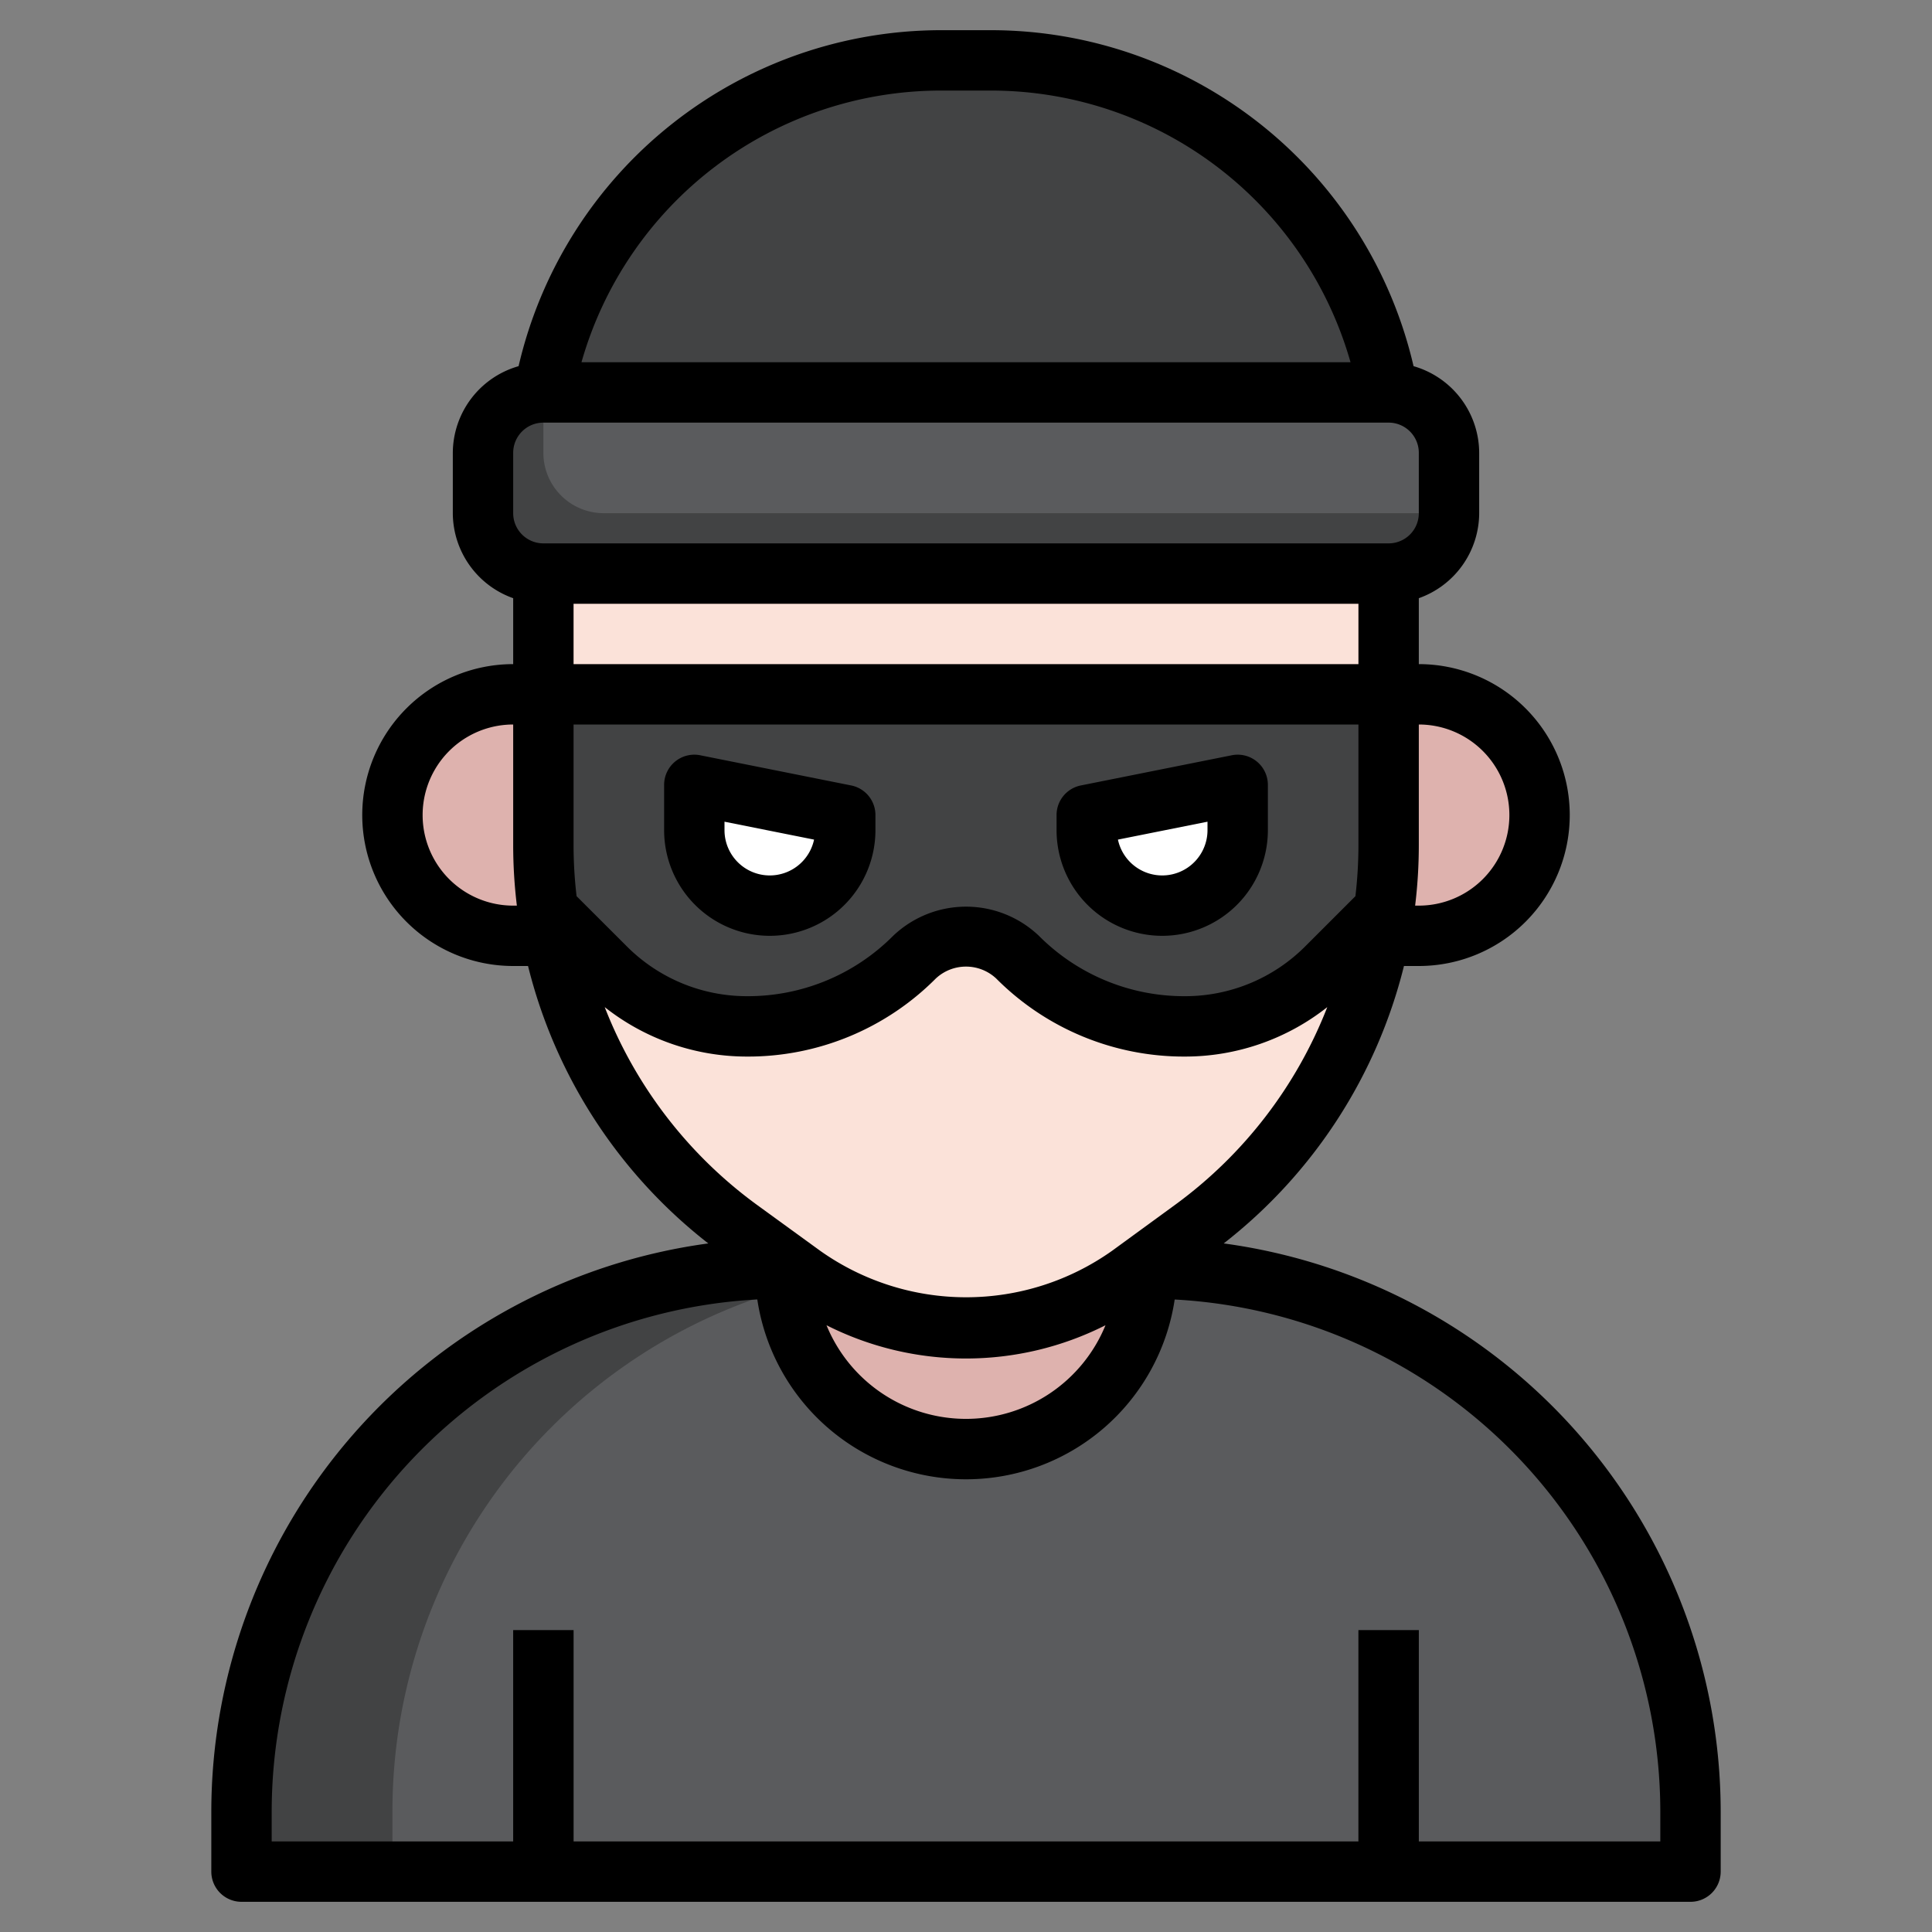 <svg id="Layer_3" height="512" viewBox="0 0 64 64" width="512" xmlns="http://www.w3.org/2000/svg" data-name="Layer 3"><rect x="0" y="0" width="64" height="64" fill="#808080" stroke="none"/><path d="m26 42a18 18 0 0 0 -18 18v2h48v-2a18 18 0 0 0 -18-18z" fill="#424344"/><path d="m38 42h-7a18 18 0 0 0 -18 18v2h43v-2a18 18 0 0 0 -18-18z" fill="#5a5b5d"/><g fill="#deb2ae"><path d="m26 41.818v.182a6 6 0 0 0 6 6 6 6 0 0 0 6-6v-.182"/><path d="m18 23h-1a4 4 0 0 0 -4 4 4 4 0 0 0 4 4h1.289"/><path d="m46 23h1a4 4 0 0 1 4 4 4 4 0 0 1 -4 4h-1.289"/><path d="m46 19v9a15.709 15.709 0 0 1 -6.47 12.7l-2.1 1.531a9.225 9.225 0 0 1 -5.43 1.769 9.229 9.229 0 0 1 -5.425-1.764l-2.1-1.531a15.709 15.709 0 0 1 -6.475-12.705v-9"/></g><path d="m18 28a15.709 15.709 0 0 0 6.47 12.7l2.105 1.531a9.224 9.224 0 0 0 5.425 1.769 9.223 9.223 0 0 0 5.426-1.764l2.1-1.531a15.709 15.709 0 0 0 6.474-12.705v-8h-28z" fill="#fbe2d9"/><path d="m46 13h-28a2 2 0 0 0 -2 2v2a2 2 0 0 0 2 2h28a2 2 0 0 0 2-2v-2a2 2 0 0 0 -2-2z" fill="#424344"/><path d="m18 28a15.578 15.578 0 0 0 .165 2.165l1.885 1.885a6.656 6.656 0 0 0 4.707 1.95 7.829 7.829 0 0 0 5.536-2.293 2.414 2.414 0 0 1 3.414 0 7.829 7.829 0 0 0 5.536 2.293 6.656 6.656 0 0 0 4.707-1.95l1.885-1.885a15.578 15.578 0 0 0 .165-2.165v-5h-28z" fill="#424344"/><path d="m46 13a13.394 13.394 0 0 0 -13.179-11h-1.642a13.394 13.394 0 0 0 -13.179 11" fill="#424344"/><path d="m46 13h-28v2a2 2 0 0 0 2 2h28v-2a2 2 0 0 0 -2-2z" fill="#5a5b5d"/><path d="m45 54h2v8h-2z" fill="#424344"/><path d="m17 54h2v8h-2z" fill="#424344"/><path d="m36 27 5-1v1.5a2.5 2.5 0 0 1 -2.5 2.5 2.5 2.5 0 0 1 -2.5-2.5z" fill="#fff"/><path d="m28 27-5-1v1.5a2.5 2.5 0 0 0 2.5 2.5 2.5 2.5 0 0 0 2.5-2.5z" fill="#fff"/><path d="m7 60v2a1 1 0 0 0 1 1h48a1 1 0 0 0 1-1v-2a19.014 19.014 0 0 0 -16.463-18.81 16.764 16.764 0 0 0 5.971-9.19h.492a5 5 0 0 0 0-10v-2.184a3 3 0 0 0 2-2.816v-2a3 3 0 0 0 -2.174-2.87 14.377 14.377 0 0 0 -14.005-11.13h-1.642a14.377 14.377 0 0 0 -14 11.13 3 3 0 0 0 -2.179 2.87v2a3 3 0 0 0 2 2.816v2.184a5 5 0 0 0 0 10h.492a16.764 16.764 0 0 0 5.971 9.19 19.014 19.014 0 0 0 -16.463 18.81zm12-32v-4h26v4a14.552 14.552 0 0 1 -.1 1.687l-1.656 1.656a5.62 5.62 0 0 1 -4 1.657 6.784 6.784 0 0 1 -4.829-2 3.5 3.5 0 0 0 -4.828 0 6.784 6.784 0 0 1 -4.829 2 5.62 5.62 0 0 1 -4-1.657l-1.658-1.656a14.552 14.552 0 0 1 -.1-1.687zm26-8v2h-26v-2zm5 7a3 3 0 0 1 -3 3h-.122a16.623 16.623 0 0 0 .122-2v-4a3 3 0 0 1 3 3zm-18.821-24h1.642a12.385 12.385 0 0 1 11.917 9h-25.476a12.385 12.385 0 0 1 11.917-9zm-14.179 12a1 1 0 0 1 1-1h28a1 1 0 0 1 1 1v2a1 1 0 0 1 -1 1h-28a1 1 0 0 1 -1-1zm0 15a3 3 0 0 1 0-6v4a16.623 16.623 0 0 0 .122 2zm3.032 3.362a7.6 7.6 0 0 0 4.725 1.638 8.771 8.771 0 0 0 6.243-2.586 1.465 1.465 0 0 1 2 0 8.771 8.771 0 0 0 6.243 2.586 7.6 7.6 0 0 0 4.725-1.638 14.726 14.726 0 0 1 -5.026 6.538l-2.1 1.532a8.359 8.359 0 0 1 -9.675 0l-2.109-1.532a14.719 14.719 0 0 1 -5.026-6.538zm16.589 10.538a4.993 4.993 0 0 1 -9.242 0 10.24 10.24 0 0 0 9.242 0zm-11.534-.852a6.99 6.99 0 0 0 13.826 0 17.006 17.006 0 0 1 16.087 16.952v1h-8v-7h-2v7h-26v-7h-2v7h-8v-1a17.006 17.006 0 0 1 16.087-16.954z"/><path d="m38.5 31a3.5 3.5 0 0 0 3.5-3.5v-1.5a1 1 0 0 0 -1.2-.98l-5 1a1 1 0 0 0 -.8.98v.5a3.5 3.5 0 0 0 3.5 3.5zm1.5-3.78v.28a1.5 1.5 0 0 1 -2.967.313z"/><path d="m25.5 31a3.5 3.5 0 0 0 3.5-3.5v-.5a1 1 0 0 0 -.8-.98l-5-1a1 1 0 0 0 -1.2.98v1.5a3.5 3.5 0 0 0 3.5 3.5zm-1.5-3.78 2.967.593a1.5 1.5 0 0 1 -2.967-.313z"/></svg>